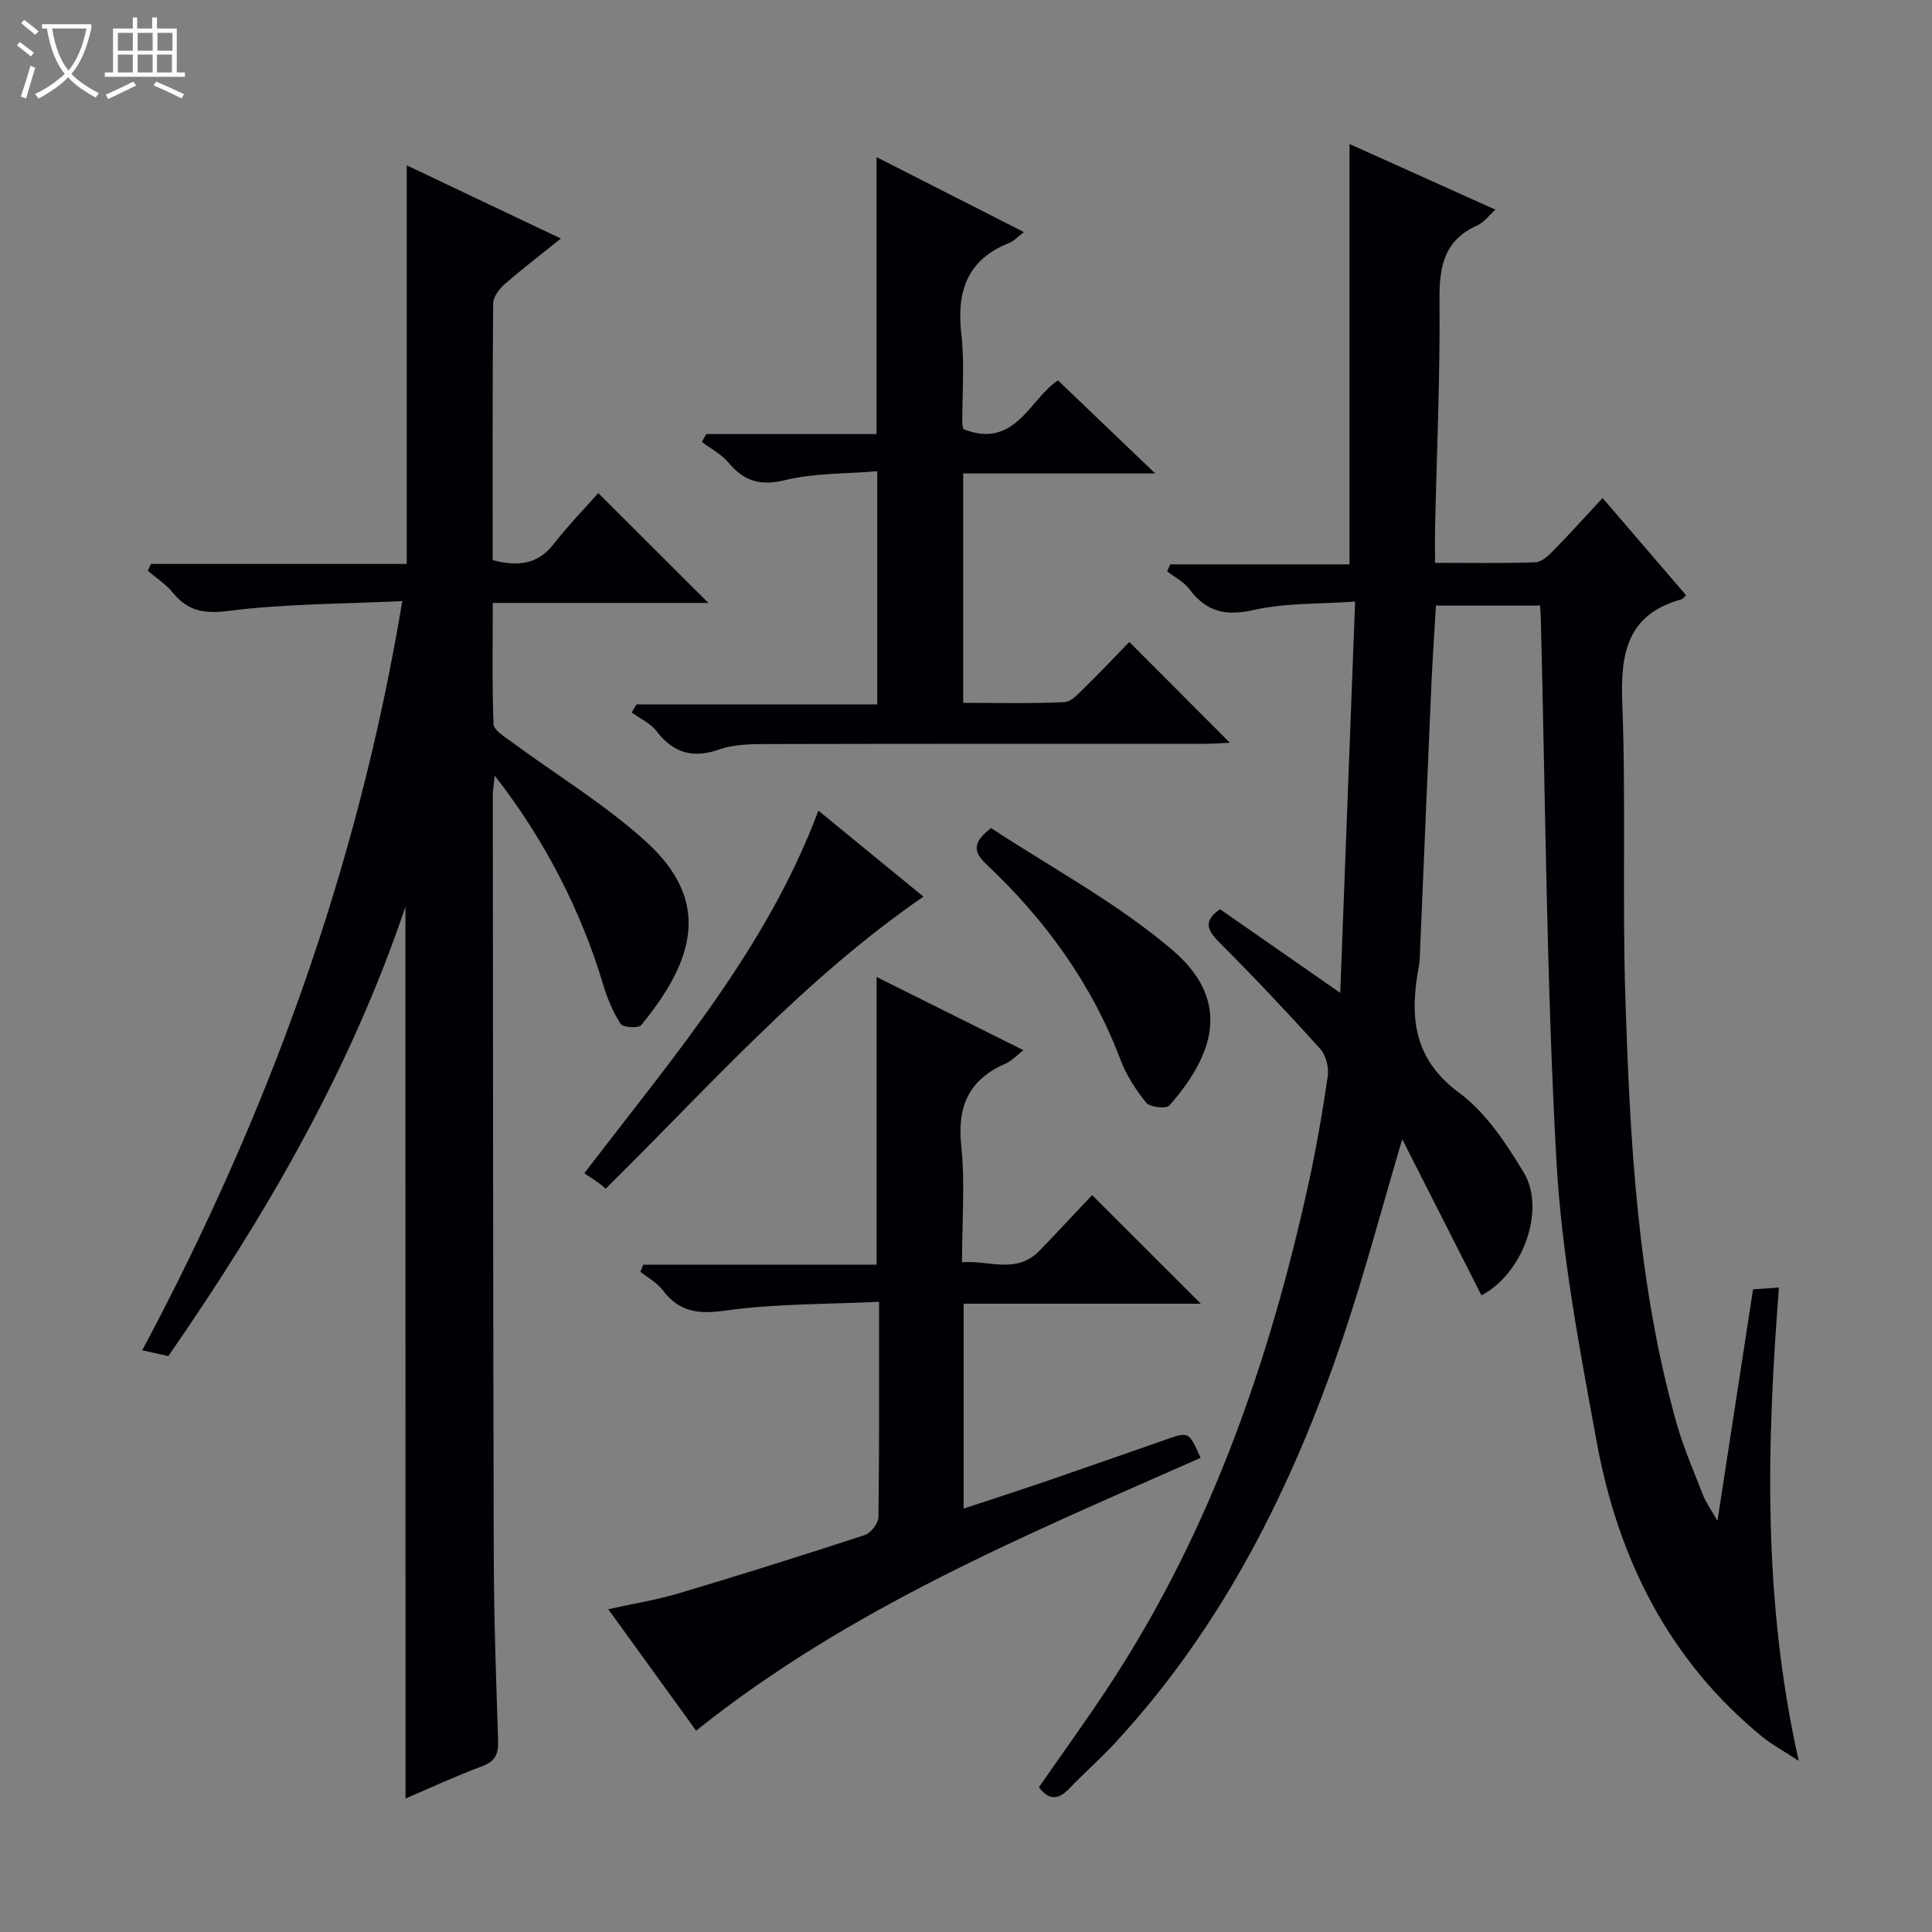 <svg enable-background="new 0 0 400 400" viewBox="0 0 400 400" xmlns="http://www.w3.org/2000/svg"><rect x="0" y="0" width="400" height="400" fill="#808080" stroke="none"/><path d="m6.4 11.7c-1-.8-1.9-1.6-2.9-2.3l.6-.7c.9.7 1.9 1.4 2.9 2.2zm-2.1 8.3c.7-2.1 1.4-4.2 2-6.4.2.1.6.3 1 .4-.7 2.3-1.3 4.4-1.9 6.4zm3-12.8c-1.1-.9-2.1-1.7-2.9-2.4l.6-.7c1 .8 2 1.5 3 2.4zm1.4-1.3v-.9h10.2v.9c-.9 4.2-2.3 7.3-4.1 9.4 1.3 1.4 3.2 2.7 5.7 4-.2.2-.4.5-.7.9-2.5-1.4-4.4-2.7-5.7-4.2-1.4 1.5-3.5 3-6.1 4.4 0 0 0 0-.1-.1-.3-.4-.5-.7-.7-.8 2.7-1.3 4.7-2.8 6.2-4.2-1.8-2.2-3-5.3-3.7-9.4zm9.2 0h-7.1c.6 3.8 1.7 6.7 3.4 8.7 1.7-2.1 2.9-4.8 3.7-8.7z" fill="#fcfbfa"/><path d="m31.6 3.6h.9v2.3h4.1v9.1h1.7v.9h-16.6v-.9h1.7v-9.1h4.1v-2.3h.9v2.3h3.1v-2.3zm-4 13.3.6.8c-1.9.9-3.8 1.9-5.8 2.8-.2-.3-.3-.6-.5-.9 2-.9 3.9-1.8 5.7-2.7zm-3.2-10.1v3.7h3.1v-3.7zm0 4.5v3.7h3.1v-3.7zm4.1-4.5v3.7h3.1v-3.7zm0 4.5v3.7h3.1v-3.7zm9.1 9.1c-2.1-1.1-4.1-2-5.8-2.7l.5-.8c2.2.9 4.1 1.8 5.8 2.6zm-1.9-13.6h-3.1v3.7h3.1zm-3.2 4.5v3.7h3.1v-3.7z" fill="#fcfbfa"/><g fill="#010105"><path d="m355.58 314.88c2.6-16.89 4.96-32.27 7.37-47.94 1.67-.12 3.1-.22 5.36-.37-2.53 32.52-3.38 64.66 4.1 98-3.29-2.16-5.64-3.41-7.65-5.07-19.32-15.84-29.76-36.88-34.17-60.91-3.56-19.39-7.3-38.94-8.37-58.56-2.05-37.38-2.25-74.85-3.22-112.29-.02-.66-.08-1.32-.15-2.36-7.07 0-14.12 0-21.55 0-.32 5.42-.7 10.84-.94 16.26-.81 18.29-1.56 36.57-2.34 54.86-.05 1.16-.04 2.34-.25 3.48-1.91 10.23-1.36 19.11 8.32 26.26 5.54 4.1 9.75 10.48 13.4 16.54 4.6 7.64-.15 20.93-8.77 25.4-5.35-10.54-10.71-21.1-16.4-32.31-4.27 14.39-7.84 27.97-12.33 41.23-10.43 30.83-24.76 59.57-47.1 83.73-3.05 3.3-6.45 6.27-9.56 9.52-2.2 2.29-4.14 2.45-6.23-.33 5.01-7.24 10.26-14.43 15.11-21.89 20.5-31.48 32.61-66.32 40.63-102.75 1.64-7.44 2.95-14.97 4.05-22.51.27-1.83-.35-4.39-1.55-5.72-6.79-7.53-13.77-14.91-20.93-22.09-2.52-2.52-3.3-4.37.18-6.82 7.85 5.46 15.73 10.95 24.89 17.32 1.03-27.23 2.03-53.5 3.08-81.01-7.6.54-14.46.26-20.92 1.73-5.82 1.32-9.85.44-13.37-4.28-1.15-1.54-3.07-2.5-4.64-3.72.23-.48.45-.96.68-1.44h37.09c0-29.27 0-57.82 0-87.03 9.88 4.45 19.78 8.9 30.21 13.6-1.41 1.26-2.4 2.67-3.75 3.26-6.9 3.06-7.89 8.53-7.83 15.45.15 15.64-.56 31.28-.91 46.92-.05 2.3-.01 4.6-.01 7.49 7.19 0 13.98.12 20.76-.11 1.25-.04 2.63-1.29 3.63-2.31 3.37-3.44 6.6-7.02 10.3-11 6.15 7.16 11.72 13.65 17.29 20.14-.49.43-.7.76-.98.84-11.13 3.08-12.63 11.03-12.24 21.29.78 20.3-.01 40.66.64 60.98.96 29.74 2.45 59.48 10.62 88.36 1.44 5.09 3.59 9.99 5.51 14.93.53 1.37 1.43 2.58 2.94 5.23z"/><path d="m83.94 187.74c-11.44 33.93-29.03 64.06-49.09 93.03-1.65-.37-3.22-.72-5.4-1.21 25.98-48.71 44.64-99.67 53.84-155.11-12.43.6-24.24.54-35.86 2.02-5.15.66-8.49.09-11.65-3.77-1.43-1.75-3.44-3.03-5.18-4.53.22-.47.44-.94.66-1.41h52.95c0-27.8 0-54.86 0-82.53 10.38 4.93 20.91 9.93 31.91 15.16-4.1 3.29-8 6.28-11.7 9.5-1.11.97-2.31 2.62-2.32 3.97-.15 17.65-.1 35.3-.1 53.11 4.99 1.29 9.18 1.07 12.6-3.3 3.06-3.92 6.55-7.51 9.27-10.58 8.25 8.23 15.5 15.47 22.79 22.74-14.43 0-29.16 0-44.64 0 0 8.61-.15 16.86.16 25.1.05 1.22 2.17 2.52 3.53 3.52 9.33 6.89 19.38 12.97 27.94 20.71 13.61 12.31 10.31 24.43-.9 38.08-.57.69-3.77.5-4.25-.25-1.59-2.46-2.77-5.28-3.61-8.11-4.54-15.21-12.1-30.01-22.45-43.27-.18 1.66-.41 2.84-.41 4.02.04 52.65.05 105.29.2 157.94.04 12.64.49 25.28.9 37.92.09 2.71-.64 4.2-3.34 5.2-5.42 2.02-10.69 4.47-15.83 6.67-.02-61.45-.02-122.69-.02-184.62z"/><path d="m144.12 358.32c-5.99-8.29-11.82-16.35-18.19-25.15 5.28-1.17 10.06-1.93 14.67-3.31 12.87-3.84 25.69-7.86 38.45-12.05 1.25-.41 2.8-2.42 2.82-3.71.2-14.47.13-28.95.13-44.58-10.85.53-21.47.37-31.87 1.83-5.63.79-9.51.27-12.92-4.24-1.17-1.55-3.07-2.55-4.63-3.8.2-.49.41-.98.61-1.47h48.3c0-20.22 0-39.62 0-59.57 10.04 5.01 19.98 9.96 30.4 15.16-1.42 1.09-2.42 2.21-3.67 2.76-7.52 3.27-10.07 8.73-9.21 16.93.81 7.74.17 15.63.17 24.21 5.59-.44 11.23 2.54 16-2.36 3.83-3.93 7.55-7.97 10.93-11.54 7.84 7.83 15.14 15.13 22.51 22.49-16.02 0-32.41 0-49.11 0v42.42c6.02-1.99 11.81-3.86 17.56-5.83 8.16-2.8 16.3-5.68 24.45-8.51 4.63-1.61 4.64-1.59 7.05 3.83-36.08 15.97-72.68 31.07-104.45 56.49z"/><path d="m181.48 32.53c10.17 5.17 20.11 10.23 30.5 15.52-1.38 1.06-2.07 1.86-2.94 2.21-8.84 3.46-11.02 10.1-10 18.98.7 6.09.16 12.31.19 18.48 0 .33.13.65.23 1.13 10.75 4.28 13.8-6.39 19.59-10.09 6.61 6.33 13.12 12.56 20.12 19.26-13.43 0-26.47 0-39.75 0v47.5c7.07 0 14.02.18 20.95-.15 1.48-.07 3.01-1.87 4.29-3.11 3.21-3.13 6.28-6.4 9.15-9.35 7.12 7.14 13.9 13.93 20.83 20.87-1.48.06-3.21.21-4.93.21-30.49.01-60.99-.02-91.48.06-3.13.01-6.44.1-9.33 1.12-5.48 1.92-9.49.74-12.99-3.81-1.25-1.63-3.4-2.58-5.13-3.84.33-.56.67-1.11 1-1.67h49.85c0-16.19 0-31.73 0-48.29-6.48.55-13.02.37-19.16 1.86-5.19 1.26-8.48.14-11.7-3.69-1.45-1.73-3.63-2.84-5.47-4.24.31-.54.63-1.08.94-1.62h35.24c0-19.32 0-37.98 0-57.34z"/><path d="m169.44 167.83c7.29 5.97 14.44 11.83 21.75 17.81-24.91 17.14-44.57 39.55-65.78 60.46-.66-.53-1.15-.97-1.68-1.35-.83-.58-1.68-1.12-2.76-1.83 18.39-24.08 37.8-46.55 48.47-75.09z"/><path d="m205.19 171.44c12.33 8.13 25.97 15.4 37.47 25.19 11.47 9.77 9.8 20.47-.54 32.24-.65.74-4.02.39-4.79-.55-2.18-2.66-4.13-5.71-5.35-8.92-5.95-15.74-15.54-28.93-27.67-40.37-2.58-2.42-3.28-4.42.88-7.59z"/></g></svg>